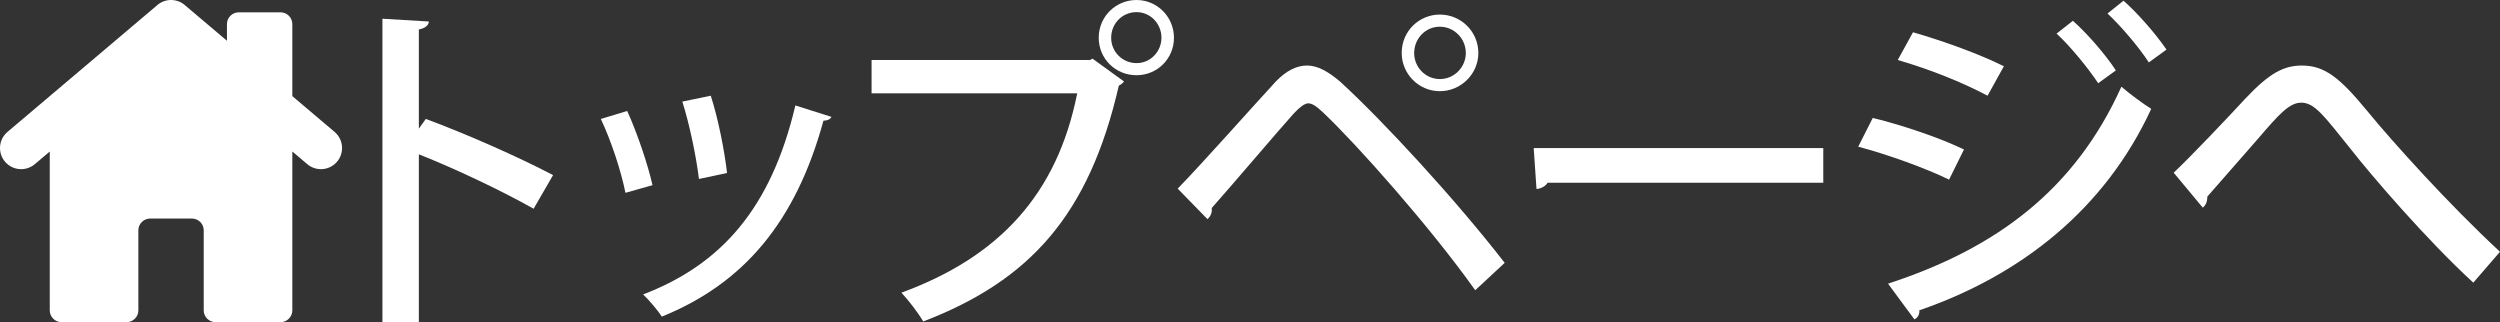 <?xml version="1.0" encoding="utf-8"?>
<!-- Generator: Adobe Illustrator 16.0.0, SVG Export Plug-In . SVG Version: 6.00 Build 0)  -->
<!DOCTYPE svg PUBLIC "-//W3C//DTD SVG 1.1//EN" "http://www.w3.org/Graphics/SVG/1.1/DTD/svg11.dtd">
<svg version="1.1" id="レイヤー_1" xmlns="http://www.w3.org/2000/svg" xmlns:xlink="http://www.w3.org/1999/xlink" x="0px"
	 y="0px" width="261.016px" height="33.634px" viewBox="0 0 261.016 33.634" enable-background="new 0 0 261.016 33.634"
	 xml:space="preserve">
<rect x="0" y="0" width="261.016" height="33.634" fill="#333333" stroke="none"/>
<path fill="#FFFFFF" d="M34.934,13.773l-4.413-3.737V2.516c0-0.676-0.553-1.229-1.229-1.229h-4.368
	c-0.676,0-1.229,0.553-1.229,1.229v1.74l-4.388-3.713c-0.004-0.004-0.009-0.008-0.013-0.011l-0.012-0.01
	c-0.002-0.004-0.006-0.007-0.009-0.009c-0.025-0.021-0.051-0.041-0.076-0.062c-0.004-0.003-0.007-0.005-0.011-0.007
	c-0.026-0.021-0.053-0.039-0.079-0.058c-0.004-0.004-0.01-0.008-0.015-0.011c-0.025-0.017-0.05-0.034-0.076-0.049
	C19.008,0.323,19,0.318,18.992,0.313c-0.022-0.015-0.043-0.027-0.067-0.039c-0.011-0.009-0.022-0.015-0.035-0.021
	c-0.019-0.01-0.039-0.02-0.057-0.029c-0.016-0.008-0.032-0.016-0.047-0.021c-0.016-0.008-0.032-0.017-0.047-0.023
	c-0.02-0.006-0.039-0.013-0.058-0.021c-0.012-0.005-0.025-0.01-0.038-0.016c-0.022-0.009-0.045-0.015-0.067-0.023
	c-0.011-0.003-0.021-0.006-0.032-0.01c-0.024-0.008-0.048-0.017-0.072-0.022c-0.01-0.003-0.019-0.005-0.029-0.007
	c-0.025-0.008-0.05-0.014-0.076-0.02c-0.009-0.002-0.019-0.004-0.027-0.007c-0.026-0.006-0.051-0.011-0.076-0.016
	c-0.01-0.001-0.019-0.003-0.03-0.005c-0.024-0.004-0.048-0.008-0.073-0.011C18.15,0.021,18.14,0.02,18.127,0.017
	c-0.021-0.003-0.044-0.005-0.067-0.007c-0.014-0.002-0.028-0.002-0.042-0.004c-0.02,0-0.04-0.002-0.06-0.003
	C17.943,0,17.926,0,17.91,0c-0.018,0-0.034,0-0.052,0c-0.02,0-0.039,0-0.059,0c-0.014,0-0.028,0-0.042,0.002
	c-0.022,0-0.045,0.002-0.067,0.003c-0.011,0.001-0.023,0.001-0.035,0.003c-0.024,0.002-0.049,0.005-0.074,0.008
	c-0.01,0.003-0.019,0.004-0.027,0.006c-0.026,0.003-0.053,0.006-0.079,0.012c-0.008,0.001-0.016,0.002-0.023,0.004
	c-0.028,0.004-0.055,0.011-0.081,0.017c-0.007,0.003-0.015,0.005-0.021,0.006c-0.028,0.008-0.055,0.015-0.082,0.021
	c-0.007,0.002-0.015,0.004-0.022,0.006c-0.026,0.009-0.052,0.017-0.078,0.024c-0.009,0.003-0.018,0.006-0.026,0.009
	c-0.023,0.01-0.047,0.018-0.071,0.027c-0.011,0.004-0.022,0.008-0.034,0.012c-0.021,0.009-0.042,0.018-0.063,0.024
	c-0.015,0.007-0.029,0.015-0.043,0.021c-0.017,0.008-0.034,0.016-0.051,0.023c-0.018,0.009-0.036,0.02-0.054,0.029
	c-0.013,0.006-0.025,0.012-0.039,0.021c-0.021,0.012-0.043,0.024-0.064,0.038c-0.009,0.005-0.019,0.009-0.027,0.016
	c-0.024,0.015-0.049,0.03-0.073,0.047c-0.005,0.003-0.012,0.009-0.018,0.013c-0.027,0.019-0.052,0.036-0.077,0.056
	c-0.003,0.002-0.008,0.006-0.013,0.008c-0.025,0.02-0.05,0.039-0.074,0.061c-0.003,0.004-0.007,0.007-0.011,0.009l-0.015,0.013
	c-0.002,0.004-0.006,0.006-0.011,0.01L0.781,13.773c-0.931,0.785-1.045,2.179-0.258,3.108c0.437,0.517,1.059,0.781,1.685,0.781
	c0.503,0,1.009-0.172,1.425-0.521l1.562-1.322v16.586c0,0.677,0.553,1.229,1.229,1.229H8.85h2.946h1.422
	c0.676,0,1.228-0.554,1.228-1.229v-8.377c0.01-0.667,0.559-1.21,1.228-1.21h4.368c0.669,0,1.217,0.543,1.228,1.209v8.378
	c0,0.677,0.552,1.229,1.228,1.229h0.727h3.642h2.425c0.676,0,1.229-0.554,1.229-1.229V15.818l1.561,1.321
	c0.415,0.352,0.921,0.523,1.425,0.523c0.625,0,1.248-0.266,1.686-0.783C35.979,15.952,35.863,14.56,34.934,13.773z"/>
<g>
	<path fill="#FFFFFF" d="M55.713,21.795c-3.33-1.883-8.218-4.198-11.982-5.683v17.521h-3.803V1.956l4.852,0.289
		c-0.035,0.398-0.361,0.69-1.049,0.832v10.354l0.725-1.014c4.127,1.521,9.631,3.947,13.287,5.866L55.713,21.795z"/>
	<path fill="#FFFFFF" d="M65.481,11.586c1.015,2.209,2.172,5.612,2.644,7.748l-2.826,0.798c-0.434-2.209-1.483-5.43-2.569-7.712
		L65.481,11.586z M86.807,12.202c-0.109,0.254-0.436,0.396-0.833,0.396c-2.896,10.608-8.363,17.018-16.873,20.458
		c-0.398-0.616-1.339-1.74-1.955-2.317c8.146-3.114,13.36-8.979,15.896-19.73L86.807,12.202z M74.207,9.993
		c0.76,2.315,1.447,5.793,1.701,8.072l-2.932,0.619c-0.29-2.356-0.977-5.685-1.737-8.077L74.207,9.993z"/>
	<path fill="#FFFFFF" d="M90.998,6.265h22.809l0.256-0.145l3.295,2.389c-0.146,0.181-0.326,0.326-0.546,0.434
		c-3.114,13.542-9.303,20.348-20.42,24.621c-0.506-0.87-1.556-2.247-2.279-3.007c10.175-3.727,16.255-10.244,18.355-20.816h-21.47
		V6.265z M118.657,0c2.176,0,3.912,1.775,3.912,3.946c0,2.172-1.736,3.908-3.912,3.908c-2.207,0-3.943-1.736-3.943-3.908
		C114.713,1.702,116.522,0,118.657,0z M121.264,3.946c0-1.484-1.158-2.68-2.607-2.68c-1.484,0-2.644,1.195-2.644,2.68
		c0,1.447,1.159,2.643,2.644,2.643C120.176,6.591,121.264,5.321,121.264,3.946z"/>
	<path fill="#FFFFFF" d="M122.958,19.695c2.714-2.79,8.035-8.797,10.246-11.187c1.086-1.123,2.172-1.666,3.258-1.666
		c1.121,0,2.244,0.652,3.438,1.666c4.454,4.057,12.097,12.346,17.198,18.936l-3.075,2.859c-4.709-6.626-12.348-15.207-15.823-18.5
		c-0.688-0.65-1.157-1.016-1.63-1.016c-0.397,0.04-0.868,0.399-1.485,1.051c-1.444,1.593-6.26,7.277-8.579,9.886
		c0.071,0.396-0.072,0.832-0.436,1.158L122.958,19.695z M150.327,1.521c2.212,0,4.022,1.774,4.022,4.02
		c0,2.171-1.811,3.979-4.022,3.979c-2.207,0-3.979-1.809-3.979-3.979C146.344,3.222,148.193,1.521,150.327,1.521z M153.042,5.54
		c0-1.521-1.23-2.752-2.716-2.752c-1.488,0-2.678,1.231-2.678,2.752c0,1.482,1.193,2.715,2.678,2.715
		C151.884,8.255,153.042,6.954,153.042,5.54z"/>
	<path fill="#FFFFFF" d="M160.129,15.46h30.233v3.621h-28.784c-0.218,0.363-0.69,0.616-1.158,0.65L160.129,15.46z"/>
	<path fill="#FFFFFF" d="M195.529,12.313c3.26,0.795,7.133,2.137,9.522,3.295l-1.556,3.147c-2.354-1.156-6.335-2.607-9.486-3.44
		L195.529,12.313z M197.122,29.616c11.333-3.693,19.516-9.813,24.365-20.565c0.727,0.649,2.354,1.848,3.116,2.315
		c-4.852,10.501-13.614,17.38-24.222,21.036c0.07,0.326-0.11,0.761-0.507,0.943L197.122,29.616z M199.729,3.368
		c3.258,0.939,7.024,2.314,9.489,3.548l-1.705,3.077c-2.568-1.379-6.118-2.788-9.376-3.729L199.729,3.368z M216.42,2.172
		c1.485,1.304,3.403,3.513,4.489,5.178l-1.846,1.34c-0.942-1.447-2.969-3.947-4.346-5.179L216.42,2.172z M221.708,0.073
		c1.484,1.303,3.402,3.51,4.488,5.105l-1.846,1.339c-0.942-1.483-2.934-3.837-4.313-5.105L221.708,0.073z"/>
	<path fill="#FFFFFF" d="M230.458,20.528c0,0.577-0.181,0.903-0.468,1.156l-3.044-3.654c1.847-1.737,5.721-5.828,7.529-7.784
		c2.498-2.643,3.982-3.403,5.867-3.403c2.388,0,3.982,1.303,6.842,4.778c2.607,3.188,8.581,9.813,13.832,14.665l-2.788,3.225
		c-4.819-4.419-10.647-11.189-12.819-13.976c-2.716-3.368-3.727-4.817-5.141-4.817c-1.229,0-2.317,1.196-4.454,3.693L230.458,20.528
		z"/>
</g>
</svg>

